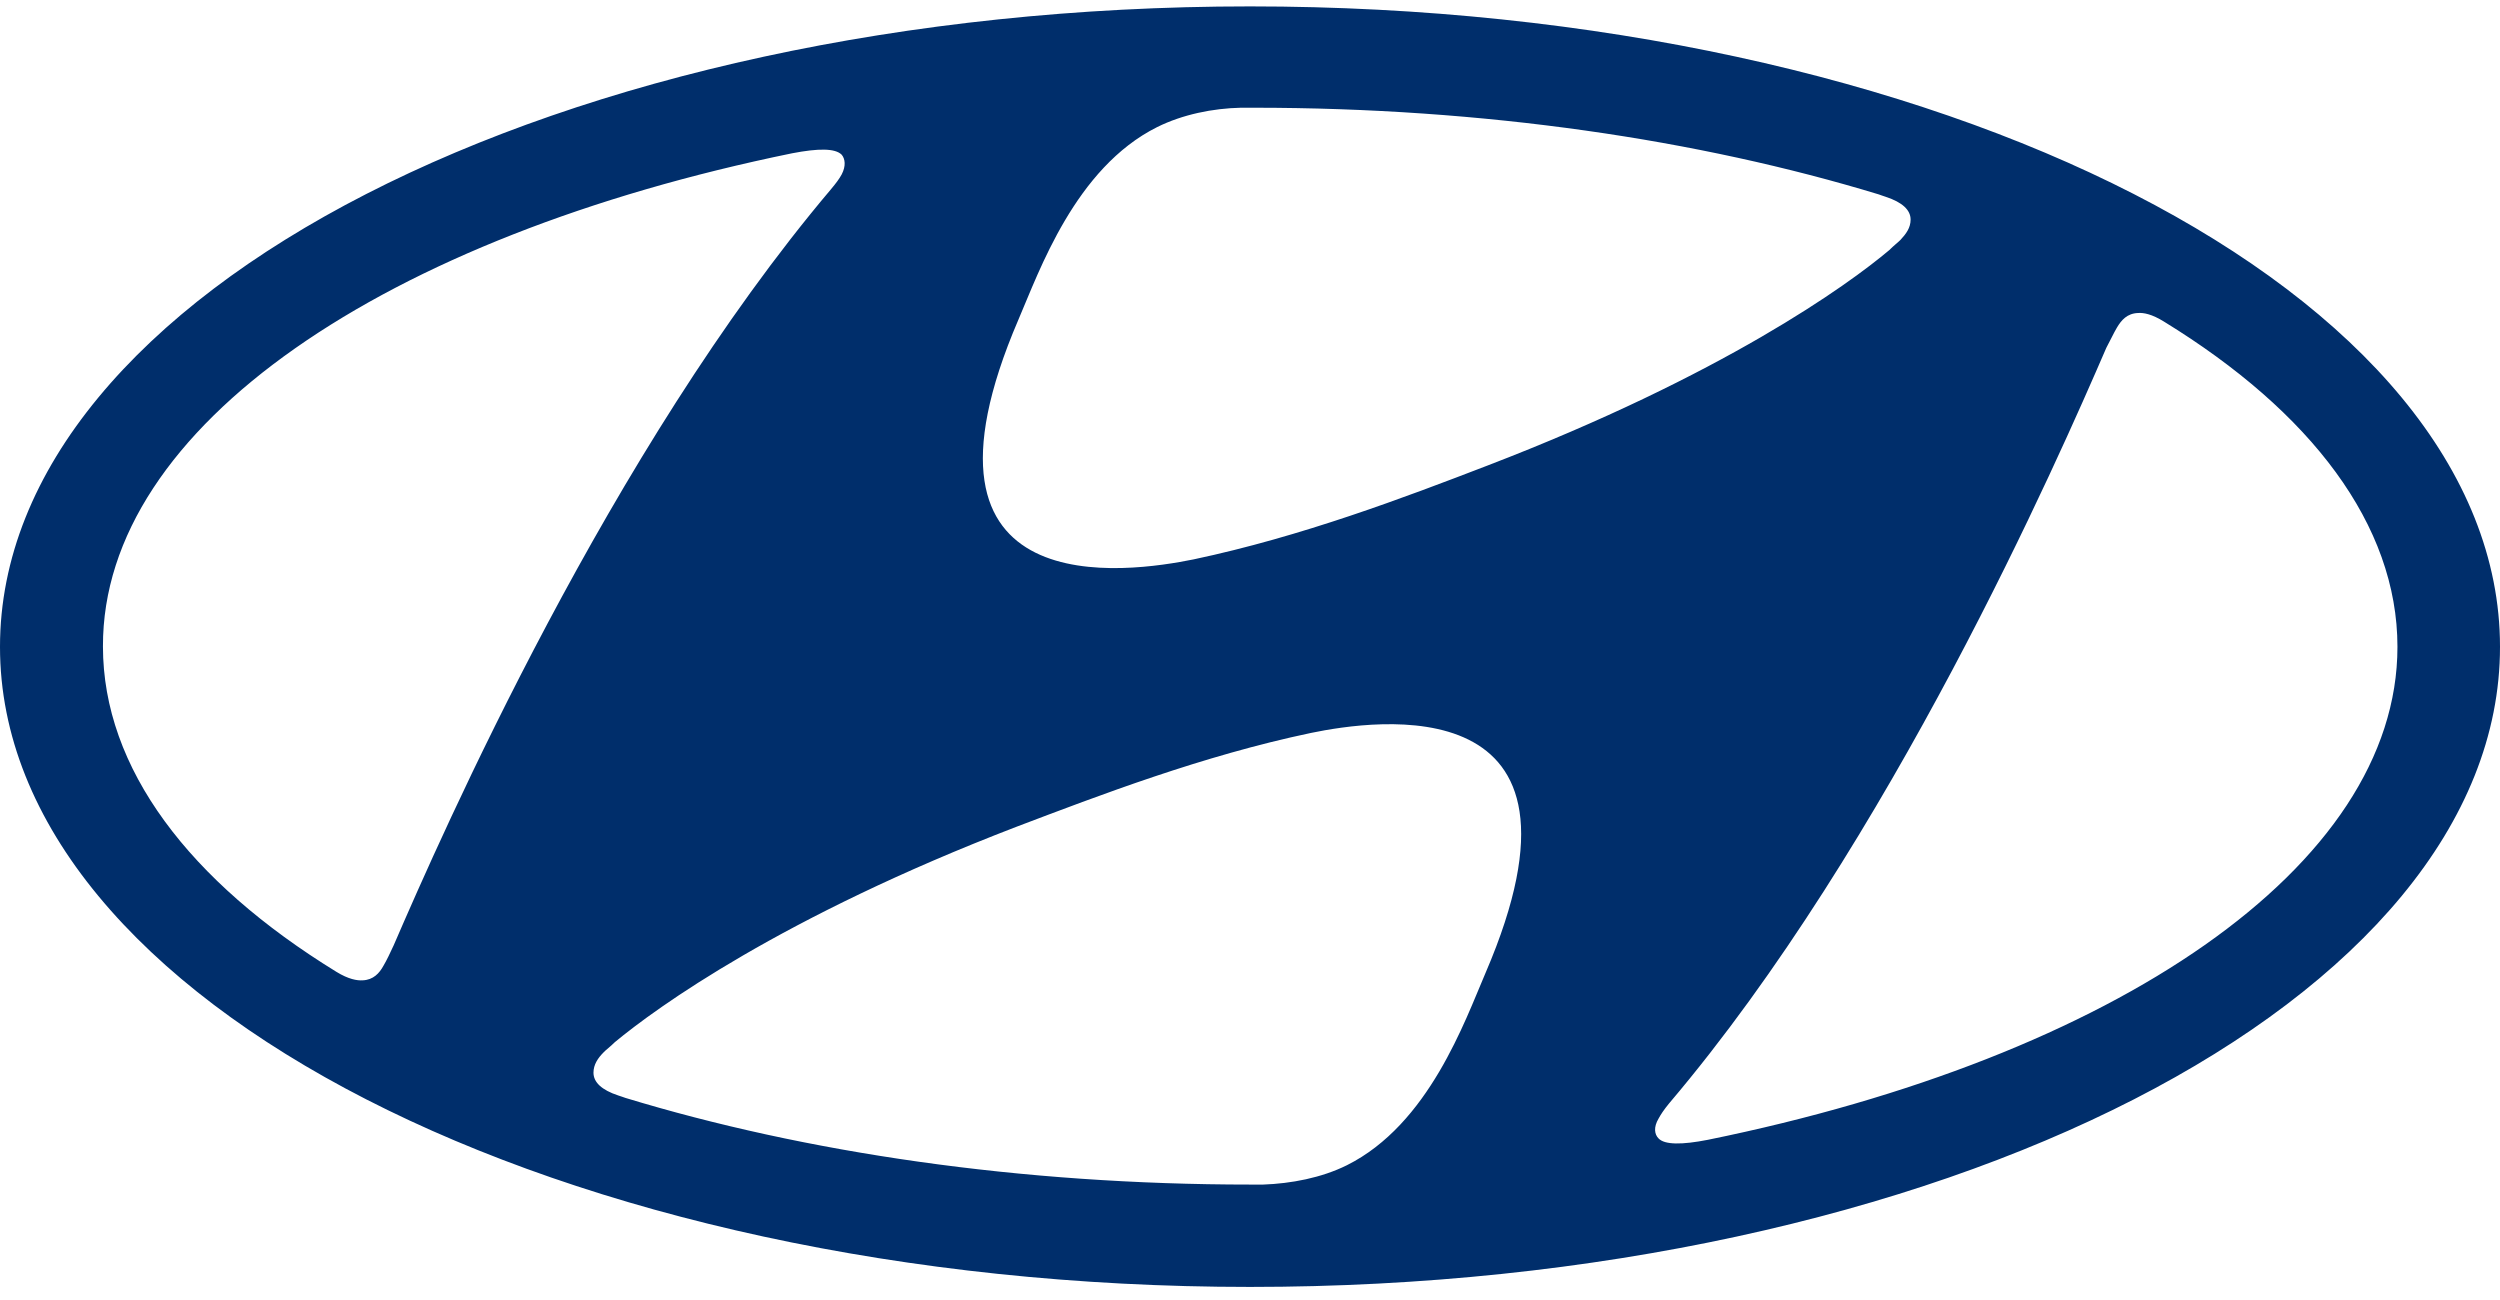 <svg width="100" height="52" viewBox="0 0 100 52" fill="none" xmlns="http://www.w3.org/2000/svg">
<path d="M50 51.477C77.62 51.477 100 40.002 100 25.874C100 11.73 77.604 0.256 50 0.256C22.396 0.256 0 11.73 0 25.874C0 40.002 22.396 51.477 50 51.477ZM59.424 38.911C58.594 40.84 57.153 44.974 53.874 46.61C52.856 47.115 51.644 47.343 50.529 47.383C50.269 47.383 50.106 47.383 50.024 47.383C40.804 47.383 32.21 46.105 25.016 43.916C24.959 43.9 24.797 43.835 24.731 43.819C24.064 43.599 23.739 43.29 23.739 42.907C23.739 42.582 23.918 42.321 24.145 42.093C24.243 41.988 24.406 41.874 24.593 41.687C26.253 40.311 31.258 36.682 40.666 33.068C43.97 31.815 48.104 30.228 52.441 29.317C54.964 28.796 64.388 27.355 59.424 38.911ZM84.676 13.106C84.855 12.805 85.083 12.536 85.522 12.52C85.742 12.504 86.068 12.56 86.556 12.862C92.432 16.467 95.898 20.991 95.898 25.874C95.898 34.688 84.546 42.289 68.311 45.593C67.277 45.796 66.585 45.796 66.341 45.536C66.178 45.373 66.138 45.088 66.341 44.746C66.439 44.567 66.545 44.405 66.764 44.136C75.602 33.719 82.332 18.355 84.253 13.912C84.416 13.61 84.554 13.309 84.676 13.106ZM40.739 12.78C41.569 10.852 43.009 6.717 46.289 5.082C47.306 4.577 48.519 4.333 49.634 4.309C49.894 4.309 50.057 4.309 50.138 4.309C59.383 4.309 67.953 5.586 75.147 7.775C75.204 7.792 75.366 7.857 75.431 7.873C76.099 8.093 76.424 8.402 76.424 8.785C76.424 9.11 76.245 9.354 76.017 9.598C75.92 9.696 75.757 9.818 75.57 10.005C73.909 11.405 68.905 15.01 59.497 18.623C56.177 19.901 52.059 21.463 47.746 22.375C45.174 22.896 35.775 24.336 40.739 12.78ZM31.681 6.132C32.739 5.928 33.407 5.928 33.667 6.188C33.805 6.351 33.846 6.636 33.667 6.978C33.569 7.157 33.447 7.32 33.244 7.564C24.406 18.013 17.676 33.353 15.747 37.813C15.609 38.114 15.462 38.423 15.34 38.627C15.177 38.928 14.933 39.196 14.51 39.213C14.29 39.229 13.94 39.172 13.452 38.871C7.577 35.258 4.118 30.741 4.118 25.858C4.093 17.037 15.446 9.46 31.681 6.132Z" fill="#002E6B"/>
</svg>
